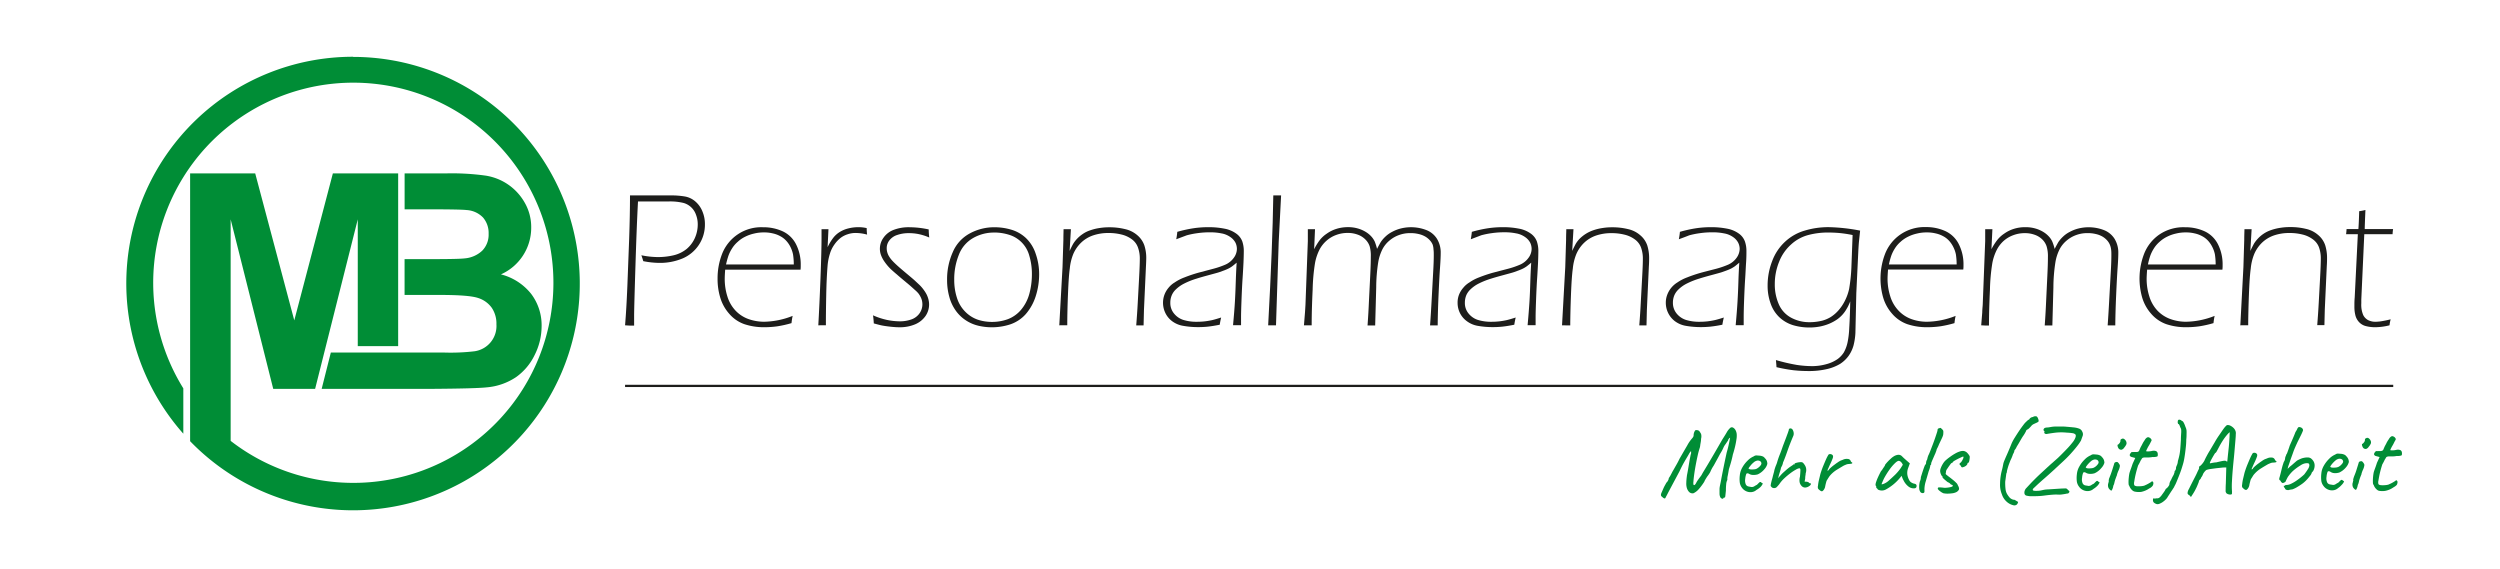 <svg xmlns="http://www.w3.org/2000/svg" id="Ebene_1" data-name="Ebene 1" viewBox="0 0 721 164.18"><defs><style>.cls-1{fill:#1d1d1b;}.cls-2{fill:#008d36;}.cls-3{isolation:isolate;}</style></defs><path class="cls-1" d="M180.27,93.82q.39-4.68.66-11.28l.52-13.67q.24-7.05.24-12.51h11.59a23.22,23.22,0,0,1,4.32.32,6.25,6.25,0,0,1,3,1.48,7.42,7.42,0,0,1,2,2.87,9.34,9.34,0,0,1,.7,3.59,10.59,10.59,0,0,1-6.43,9.91,16.89,16.89,0,0,1-6.69,1.29,25.08,25.08,0,0,1-4.66-.5c-.15-.53-.33-1.09-.55-1.7a24.56,24.56,0,0,0,4.84.52,19.66,19.66,0,0,0,4.52-.53A9.43,9.43,0,0,0,198,71.82a8.74,8.74,0,0,0,2.38-3.14,9.56,9.56,0,0,0,.85-4,7.63,7.63,0,0,0-.51-2.76,5.33,5.33,0,0,0-3.55-3.38,16.2,16.2,0,0,0-4.55-.43H184q-.36,6.54-.74,18.68T182.88,91V93.9h-1.29Z"></path><path class="cls-1" d="M228.6,91.1a18.18,18.18,0,0,0-.33,2.09,31.81,31.81,0,0,1-4.09.92,27.07,27.07,0,0,1-3.7.26,17.75,17.75,0,0,1-5.83-.89,10.22,10.22,0,0,1-4.35-3,12.32,12.32,0,0,1-2.58-4.65,18.52,18.52,0,0,1-.77-5.48,19.4,19.4,0,0,1,1.31-7.15,12.12,12.12,0,0,1,11.83-7.66,13.24,13.24,0,0,1,5.57,1.14,8.19,8.19,0,0,1,3.89,3.71,12.83,12.83,0,0,1,1.38,6.12,10.54,10.54,0,0,1-.05,1.27H209.14c-.09,1.19-.13,2.09-.13,2.69a16.66,16.66,0,0,0,.76,5,10.35,10.35,0,0,0,2.33,4.08A9.5,9.5,0,0,0,215.82,92a13.51,13.51,0,0,0,4.59.79A23.26,23.26,0,0,0,228.6,91.1ZM209.39,76.28h19.54a18.82,18.82,0,0,0-.22-2.91,8.81,8.81,0,0,0-.71-2.08,7.62,7.62,0,0,0-1.26-1.86,6.34,6.34,0,0,0-1.7-1.31,7.86,7.86,0,0,0-2.18-.81,10.28,10.28,0,0,0-2.53-.28,11.41,11.41,0,0,0-2.86.33,11,11,0,0,0-2.56.91,8.81,8.81,0,0,0-2.15,1.47,8.48,8.48,0,0,0-1.65,1.93,10.68,10.68,0,0,0-1,2,22.85,22.85,0,0,0-.72,2.61Z"></path><path class="cls-1" d="M236,93.82q.33-5.79.63-13.61c.2-5.22.3-9.09.3-11.64V66.1h2l-.25,5.19a14.59,14.59,0,0,1,1.73-2.83,7.07,7.07,0,0,1,1.85-1.6,8.44,8.44,0,0,1,2.47-1,11.67,11.67,0,0,1,2.95-.34,9.8,9.8,0,0,1,2.28.27,14.77,14.77,0,0,0,.11,1.87,12.82,12.82,0,0,0-3.19-.47,7,7,0,0,0-2.37.36,6.7,6.7,0,0,0-2,1,8.68,8.68,0,0,0-1.8,1.88A9,9,0,0,0,239.4,73a15.87,15.87,0,0,0-.74,3.81q-.28,3.52-.37,8-.12,6.06-.1,9h-1.11Z"></path><path class="cls-1" d="M252,93.27a22.67,22.67,0,0,0-.22-2.33,20.19,20.19,0,0,0,4.09,1.34,18.77,18.77,0,0,0,3.51.39,9.89,9.89,0,0,0,3.61-.6,4.8,4.8,0,0,0,2.26-1.79,4.52,4.52,0,0,0,.77-2.46,5.1,5.1,0,0,0-.12-1.11,4.72,4.72,0,0,0-.4-1.07,6.72,6.72,0,0,0-.62-1,7.87,7.87,0,0,0-1-1q-.62-.57-1.44-1.29l-2.58-2.16c-1.17-1-2.13-1.81-2.89-2.51a14.28,14.28,0,0,1-1.83-2.14,8.21,8.21,0,0,1-1.07-2,5.31,5.31,0,0,1-.31-1.84,5.39,5.39,0,0,1,1-3.08,6.24,6.24,0,0,1,2.88-2.29,12.07,12.07,0,0,1,4.76-.79,26.24,26.24,0,0,1,5.44.63A20.42,20.42,0,0,0,268,68.5a15.29,15.29,0,0,0-3.14-1,14.1,14.1,0,0,0-2.82-.26,10,10,0,0,0-3.29.53,4.57,4.57,0,0,0-2.26,1.57,3.58,3.58,0,0,0-.76,2.23,4,4,0,0,0,.17,1.23,4.36,4.36,0,0,0,.52,1.17,7.58,7.58,0,0,0,.92,1.21c.37.41.86.88,1.45,1.42s1.46,1.28,2.58,2.22,2,1.66,2.51,2.14l1.42,1.33a11.09,11.09,0,0,1,1.12,1.33,9.21,9.21,0,0,1,.87,1.41,7.39,7.39,0,0,1,.49,1.39,6,6,0,0,1,.17,1.41,5.85,5.85,0,0,1-1,3.26A6.94,6.94,0,0,1,264,93.5a11.26,11.26,0,0,1-4.65.88c-.85,0-1.7-.07-2.54-.16-1-.11-1.83-.23-2.44-.35S253,93.54,252,93.27Z"></path><path class="cls-1" d="M286.75,65.54a16.91,16.91,0,0,1,4.94.71,10.47,10.47,0,0,1,4.22,2.43,11,11,0,0,1,2.78,4.49,17.75,17.75,0,0,1,1,5.87,20.65,20.65,0,0,1-1,6.42,14.63,14.63,0,0,1-2.88,5.15,10.51,10.51,0,0,1-4.43,2.93,17.09,17.09,0,0,1-9.22.4,11.31,11.31,0,0,1-3.57-1.53,10.82,10.82,0,0,1-2.91-2.77,12.25,12.25,0,0,1-1.89-4,17.79,17.79,0,0,1-.65-4.86,19.2,19.2,0,0,1,1.65-8.08,10.94,10.94,0,0,1,4.92-5.39A14.65,14.65,0,0,1,286.75,65.54Zm-.05,1.53a12,12,0,0,0-6.07,1.59,9.39,9.39,0,0,0-4.11,4.86,18.78,18.78,0,0,0-1.32,7.15,16.69,16.69,0,0,0,.76,5.15,9.82,9.82,0,0,0,2.42,4.08A9.41,9.41,0,0,0,282,92.2a13.09,13.09,0,0,0,4.08.64,13.26,13.26,0,0,0,4.58-.79,9.31,9.31,0,0,0,3.77-2.66,12,12,0,0,0,2.41-4.58,21.6,21.6,0,0,0,.76-5.76,18.25,18.25,0,0,0-.75-5.3,8.64,8.64,0,0,0-6-6.09,14.07,14.07,0,0,0-4.17-.6Z"></path><path class="cls-1" d="M305.5,93.82l.93-16.77.25-7.87c0-1.41.05-2.44.05-3.08h2.12l-.37,6.26c.4-.86.73-1.51,1-2a9.31,9.31,0,0,1,2.7-2.82,8.37,8.37,0,0,1,2.28-1.13,14.12,14.12,0,0,1,2.73-.66,17,17,0,0,1,2.77-.2,18.35,18.35,0,0,1,4.48.52,8.07,8.07,0,0,1,3.6,1.8,6.78,6.78,0,0,1,2,2.93,11.6,11.6,0,0,1,.54,3.56q0,.84-.09,2.52l-.57,12.49-.11,4.47h-2.12c.18-2.29.33-4.47.44-6.56l.38-7c.14-2.6.21-4.48.21-5.63a9.36,9.36,0,0,0-.52-3.24A5,5,0,0,0,326.41,69a8.18,8.18,0,0,0-3-1.37,14.75,14.75,0,0,0-3.62-.43,13.54,13.54,0,0,0-4.6.71,9.31,9.31,0,0,0-3.32,2,10.08,10.08,0,0,0-2.34,3.36,14.81,14.81,0,0,0-1,4.15c-.22,1.53-.39,4-.53,7.53s-.2,6.44-.2,8.85h-1.1Z"></path><path class="cls-1" d="M339.23,69a19.66,19.66,0,0,0,.3-2.14,38.25,38.25,0,0,1,4.86-1.06,29,29,0,0,1,4.17-.28,23.11,23.11,0,0,1,4.54.42,8.37,8.37,0,0,1,3.43,1.43,4.82,4.82,0,0,1,1.76,2.29,8.62,8.62,0,0,1,.42,2.63q0,1.38-.09,3.48c-.07,1.4-.15,2.9-.26,4.51s-.21,3.62-.3,6-.14,4.13-.14,5.2v2.3h-2.31q.39-4.2.54-6.81t.24-5.61c.07-2,.15-3.87.26-5.61-.56.48-1,.83-1.3,1.06a7.85,7.85,0,0,1-1,.61c-.36.18-.79.37-1.29.56l-1.38.5c-.38.14-1.44.42-3.06.86s-2.78.77-3.47,1a21.78,21.78,0,0,0-3.66,1.45,9.71,9.71,0,0,0-2.33,1.64,5,5,0,0,0-1.2,1.67,5.43,5.43,0,0,0-.44,2.22,4.7,4.7,0,0,0,1.07,3.1,5.67,5.67,0,0,0,2.7,1.85,12.75,12.75,0,0,0,3.94.53,20.64,20.64,0,0,0,2.22-.12c.67-.08,1.34-.19,2-.33s1.53-.4,2.73-.78c-.17.69-.3,1.39-.41,2.08-1.49.3-2.69.48-3.61.57s-1.8.12-2.62.12a24.26,24.26,0,0,1-4.26-.36A7.31,7.31,0,0,1,338,92.6a6.46,6.46,0,0,1-1.95-2.42,6.76,6.76,0,0,1-.25-5.11A6.86,6.86,0,0,1,337,83a6.61,6.61,0,0,1,1.76-1.53A13.07,13.07,0,0,1,341.61,80c1.21-.48,2.5-.92,3.89-1.32L350,77.49a24,24,0,0,0,3.37-1.16,5.9,5.9,0,0,0,2.47-2,4.38,4.38,0,0,0,.88-2.53,4.13,4.13,0,0,0-.41-1.8,4.52,4.52,0,0,0-1.47-1.63,6.33,6.33,0,0,0-2.62-1.07A15.87,15.87,0,0,0,349,67a24.84,24.84,0,0,0-3.76.26,23.1,23.1,0,0,0-3,.61C341.47,68.16,340.45,68.54,339.23,69Z"></path><path class="cls-1" d="M365.74,93.82q1.26-22.89,1.48-37.46h2.25l-.69,13.37L368,93.82h-2.25Z"></path><path class="cls-1" d="M376.06,93.82l.3-3.73c.05-.75.1-1.5.14-2.25l.68-18.3V66.11h2.07L379,71.88a17,17,0,0,1,1.62-2.64,8.53,8.53,0,0,1,2-1.84A9.74,9.74,0,0,1,385.44,66a11.05,11.05,0,0,1,3.33-.49,10.06,10.06,0,0,1,2.83.38,9.31,9.31,0,0,1,2.29,1,7.2,7.2,0,0,1,1.58,1.29,6,6,0,0,1,1,1.48,14.94,14.94,0,0,1,.67,2.12c.36-.72.71-1.33,1-1.86a8.51,8.51,0,0,1,1.33-1.6,8.15,8.15,0,0,1,2-1.44,10.71,10.71,0,0,1,2.57-1,12.25,12.25,0,0,1,7.21.43,6.31,6.31,0,0,1,3.14,2.51A7.54,7.54,0,0,1,415.5,73c0,.9-.06,2.26-.19,4.08s-.27,4.41-.42,7.77-.24,6.36-.26,9h-2.2c.17-2.25.33-4.94.5-8.07l.41-7.54c.11-1.89.16-3.44.16-4.67,0-.56,0-1.11-.08-1.66a5.1,5.1,0,0,0-.24-1.36,4.44,4.44,0,0,0-.84-1.28A5.64,5.64,0,0,0,411,68.2a6.8,6.8,0,0,0-1.88-.71,9.68,9.68,0,0,0-2.33-.26,9.26,9.26,0,0,0-3.3.55,8.8,8.8,0,0,0-2.71,1.55,8.23,8.23,0,0,0-2,2.39,13,13,0,0,0-1.28,3.8,47.53,47.53,0,0,0-.6,7.35l-.3,11h-2.2q.27-3.77.42-7.35l.35-7c.11-2.2.17-4,.17-5.46A9.72,9.72,0,0,0,395,71,5,5,0,0,0,393.71,69a5.9,5.9,0,0,0-2.17-1.34,8.05,8.05,0,0,0-2.87-.48,9.22,9.22,0,0,0-3.25.56,8.67,8.67,0,0,0-2.76,1.6,9,9,0,0,0-2.05,2.53,14,14,0,0,0-1.36,4,55.61,55.61,0,0,0-.68,7.63q-.29,6.06-.28,10.32h-2.23Z"></path><path class="cls-1" d="M424.18,69c.13-.71.23-1.43.3-2.14a38.25,38.25,0,0,1,4.86-1.06,29,29,0,0,1,4.17-.28,23.11,23.11,0,0,1,4.54.42,8.37,8.37,0,0,1,3.43,1.43,4.82,4.82,0,0,1,1.76,2.29,8.62,8.62,0,0,1,.42,2.63q0,1.38-.09,3.48c-.07,1.4-.15,2.9-.26,4.51s-.21,3.62-.3,6-.14,4.13-.14,5.2v2.3h-2.31c.26-2.8.43-5.07.54-6.81s.18-3.6.24-5.61.15-3.87.26-5.61c-.56.48-1,.83-1.3,1.06a7.85,7.85,0,0,1-1,.61c-.36.18-.79.37-1.29.56l-1.38.5c-.38.14-1.45.42-3.06.86s-2.78.77-3.48,1a22.56,22.56,0,0,0-3.65,1.45,9.71,9.71,0,0,0-2.33,1.64,5.26,5.26,0,0,0-1.21,1.67,5.59,5.59,0,0,0-.43,2.22,4.7,4.7,0,0,0,1.07,3.1,5.67,5.67,0,0,0,2.7,1.85,12.75,12.75,0,0,0,3.94.53,20.64,20.64,0,0,0,2.22-.12c.67-.08,1.34-.19,2-.33s1.53-.4,2.73-.78c-.17.69-.3,1.39-.41,2.08-1.49.3-2.69.48-3.61.57s-1.8.12-2.62.12a24.26,24.26,0,0,1-4.26-.36A7.31,7.31,0,0,1,423,92.6a6.46,6.46,0,0,1-2-2.42,6.63,6.63,0,0,1-.63-2.87,6.28,6.28,0,0,1,.38-2.24A6.86,6.86,0,0,1,422,83a6.61,6.61,0,0,1,1.76-1.53A12.65,12.65,0,0,1,426.56,80c1.21-.48,2.5-.92,3.89-1.32L435,77.49a24,24,0,0,0,3.37-1.16,5.9,5.9,0,0,0,2.47-2,4.38,4.38,0,0,0,.88-2.53,4.13,4.13,0,0,0-.41-1.8,4.52,4.52,0,0,0-1.47-1.63,6.33,6.33,0,0,0-2.62-1.07,15.87,15.87,0,0,0-3.29-.31,24.84,24.84,0,0,0-3.76.26,23.1,23.1,0,0,0-3,.61C426.41,68.16,425.39,68.54,424.18,69Z"></path><path class="cls-1" d="M450.49,93.82l.93-16.77.24-7.87c0-1.41.06-2.44.06-3.08h2.07l-.37,6.26c.41-.86.74-1.51,1-2a8.46,8.46,0,0,1,1.08-1.44,10.39,10.39,0,0,1,4-2.51,14.4,14.4,0,0,1,2.74-.66,17,17,0,0,1,2.77-.2,18.35,18.35,0,0,1,4.48.52,7.94,7.94,0,0,1,3.59,1.8,6.61,6.61,0,0,1,2,2.93,12.23,12.23,0,0,1,.53,3.56c0,.56,0,1.4-.08,2.52l-.57,12.49-.11,4.47h-2.08c.18-2.29.33-4.47.43-6.56l.38-7c.15-2.6.22-4.48.22-5.63a9.36,9.36,0,0,0-.52-3.24,5,5,0,0,0-1.8-2.37,8.18,8.18,0,0,0-3-1.37,14.75,14.75,0,0,0-3.62-.43,13.59,13.59,0,0,0-4.61.71,9.49,9.49,0,0,0-3.32,2,10.05,10.05,0,0,0-2.33,3.36,14.73,14.73,0,0,0-1,4.15q-.33,2.28-.53,7.53t-.21,8.85h-1.1Z"></path><path class="cls-1" d="M484.18,69c.14-.71.24-1.43.31-2.14a38.1,38.1,0,0,1,4.85-1.06,29.16,29.16,0,0,1,4.18-.28,23.11,23.11,0,0,1,4.54.42,8.37,8.37,0,0,1,3.43,1.43,4.8,4.8,0,0,1,1.75,2.29,8.33,8.33,0,0,1,.43,2.63c0,.92,0,2.08-.1,3.48s-.15,2.9-.26,4.51-.21,3.62-.3,6-.13,4.13-.13,5.2v2.3h-2.31q.38-4.2.53-6.81c.1-1.73.19-3.6.25-5.61s.15-3.87.26-5.61c-.57.48-1,.83-1.3,1.06a10.27,10.27,0,0,1-1,.61c-.36.18-.79.37-1.29.56s-1,.36-1.39.5-1.44.42-3.06.86-2.77.77-3.47,1a22.56,22.56,0,0,0-3.65,1.45,9.71,9.71,0,0,0-2.33,1.64,5.26,5.26,0,0,0-1.21,1.67,5.43,5.43,0,0,0-.44,2.22,4.81,4.81,0,0,0,1.07,3.1,5.74,5.74,0,0,0,2.71,1.85,12.73,12.73,0,0,0,3.93.53,20.83,20.83,0,0,0,2.23-.12c.67-.08,1.34-.19,2-.33s1.55-.4,2.74-.78c-.17.69-.31,1.39-.42,2.08-1.2.25-2.4.44-3.61.57-.92.08-1.79.12-2.62.12a25.14,25.14,0,0,1-4.25-.36A7.34,7.34,0,0,1,483,92.6a6.66,6.66,0,0,1-2.58-5.29,6.29,6.29,0,0,1,.39-2.24,7.07,7.07,0,0,1,2.93-3.6A12.93,12.93,0,0,1,486.58,80c1.2-.48,2.5-.92,3.89-1.32.38-.11,1.89-.5,4.53-1.18a25.3,25.3,0,0,0,3.37-1.16,6,6,0,0,0,2.47-2,4.55,4.55,0,0,0,.88-2.53,4.1,4.1,0,0,0-.42-1.8,4.5,4.5,0,0,0-1.46-1.63,6.33,6.33,0,0,0-2.62-1.07,15.87,15.87,0,0,0-3.29-.31,24.84,24.84,0,0,0-3.76.26,23.1,23.1,0,0,0-3,.61C486.45,68.16,485.44,68.54,484.18,69Z"></path><path class="cls-1" d="M512.18,103.84a53.3,53.3,0,0,0,6,1.4,29.86,29.86,0,0,0,4.33.35,15.21,15.21,0,0,0,4.34-.6,10.14,10.14,0,0,0,3.13-1.45,7,7,0,0,0,1.78-1.9,10.28,10.28,0,0,0,1.11-3.07,25.15,25.15,0,0,0,.45-3.95c.14-2.27.23-4.83.29-7.69-.37.88-.68,1.57-1,2.07a9.29,9.29,0,0,1-2.77,3.11,13.14,13.14,0,0,1-2.17,1.2,14.18,14.18,0,0,1-2.71.84,15.82,15.82,0,0,1-3.07.3,16.5,16.5,0,0,1-4.74-.66,10.11,10.11,0,0,1-3.9-2.22,9.89,9.89,0,0,1-2.59-4,15,15,0,0,1-.88-5.17,19.37,19.37,0,0,1,1.32-7.11,14.34,14.34,0,0,1,3.75-5.61,14,14,0,0,1,5.61-3.17,23.59,23.59,0,0,1,6.89-1,52.7,52.7,0,0,1,9.11,1l-.33,3.13c-.06.61-.11,1.39-.17,2.36l-.6,12.54L535.1,96a18.09,18.09,0,0,1-.55,3.65,9.64,9.64,0,0,1-1.43,3,9.18,9.18,0,0,1-2.41,2.28,12.91,12.91,0,0,1-3.68,1.48,22.69,22.69,0,0,1-5.44.6,41.57,41.57,0,0,1-4.33-.23,45.26,45.26,0,0,1-4.92-.89C512.31,105.26,512.24,104.54,512.18,103.84Zm22.11-36.06a36.75,36.75,0,0,0-4.17-.61c-1-.07-2-.11-2.77-.11a22.1,22.1,0,0,0-5.84.72,11.82,11.82,0,0,0-4.92,2.69,13,13,0,0,0-3.51,5.07A17,17,0,0,0,511.85,82,14.11,14.11,0,0,0,513,87.73a8,8,0,0,0,3.54,3.88,11,11,0,0,0,5.31,1.31,15.25,15.25,0,0,0,3.68-.44A9.37,9.37,0,0,0,528,91.42a10.39,10.39,0,0,0,2.24-1.94,13.08,13.08,0,0,0,1.88-2.84,14.18,14.18,0,0,0,1.17-3.33,48.49,48.49,0,0,0,.65-6.12Z"></path><path class="cls-1" d="M564,91.1a18.18,18.18,0,0,0-.33,2.09,31.81,31.81,0,0,1-4.09.92,27.11,27.11,0,0,1-3.71.26,17.75,17.75,0,0,1-5.83-.89,10.31,10.31,0,0,1-4.35-3,12.32,12.32,0,0,1-2.58-4.65,19.94,19.94,0,0,1,.55-12.63A12.16,12.16,0,0,1,548,67.68a12.33,12.33,0,0,1,7.49-2.19A13.24,13.24,0,0,1,561,66.63a8.17,8.17,0,0,1,3.88,3.71,12.84,12.84,0,0,1,1.39,6.12,8.79,8.79,0,0,1-.06,1.27H544.51c-.09,1.19-.14,2.09-.14,2.69a16.67,16.67,0,0,0,.77,5,10.39,10.39,0,0,0,2.32,4.08A9.55,9.55,0,0,0,551.18,92a13.27,13.27,0,0,0,4.59.79A23.15,23.15,0,0,0,564,91.1ZM544.76,76.28H564.3a20.14,20.14,0,0,0-.22-2.91,8.26,8.26,0,0,0-.72-2.08,7.88,7.88,0,0,0-1.25-1.86,6.34,6.34,0,0,0-1.7-1.31,7.92,7.92,0,0,0-2.19-.81,10.28,10.28,0,0,0-2.53-.28,11.39,11.39,0,0,0-2.85.33,11,11,0,0,0-2.56.91,9.06,9.06,0,0,0-2.16,1.47,8.48,8.48,0,0,0-1.65,1.93,10.68,10.68,0,0,0-1,2,20.93,20.93,0,0,0-.71,2.61Z"></path><path class="cls-1" d="M571.38,93.82l.3-3.73c0-.75.1-1.5.14-2.25l.71-18.31V66.1h2.08l-.28,5.77A17,17,0,0,1,576,69.23a8.53,8.53,0,0,1,2-1.84A9.74,9.74,0,0,1,580.8,66a10.72,10.72,0,0,1,3.38-.48,10.06,10.06,0,0,1,2.83.38,9.31,9.31,0,0,1,2.29,1,7.2,7.2,0,0,1,1.58,1.29,5.59,5.59,0,0,1,1,1.48,13.79,13.79,0,0,1,.68,2.12c.36-.72.71-1.33,1-1.86a8.51,8.51,0,0,1,1.33-1.6,8.15,8.15,0,0,1,2-1.44,10.71,10.71,0,0,1,2.57-1,12.25,12.25,0,0,1,7.21.43,6.31,6.31,0,0,1,3.14,2.51A7.54,7.54,0,0,1,610.92,73c0,.9-.06,2.26-.19,4.08s-.27,4.41-.42,7.77-.24,6.36-.26,9h-2.2c.16-2.25.33-4.94.49-8.07l.42-7.54c.11-1.89.16-3.44.16-4.67,0-.56,0-1.11-.08-1.66a5.23,5.23,0,0,0-.37-1.37,4.44,4.44,0,0,0-.84-1.28,5.64,5.64,0,0,0-1.33-1.06,6.8,6.8,0,0,0-1.88-.71,9.68,9.68,0,0,0-2.33-.26,9.26,9.26,0,0,0-3.3.55,8.8,8.8,0,0,0-2.71,1.55,8.23,8.23,0,0,0-2,2.39,12.73,12.73,0,0,0-1.28,3.8,47.53,47.53,0,0,0-.6,7.35l-.3,11h-2.2q.27-3.77.42-7.35l.33-6.92c.11-2.2.17-4,.17-5.46a9.72,9.72,0,0,0-.39-3.13A5,5,0,0,0,589,69.06a5.9,5.9,0,0,0-2.17-1.34,8.05,8.05,0,0,0-2.87-.48,9.22,9.22,0,0,0-3.25.56,8.72,8.72,0,0,0-2.77,1.6,9.1,9.1,0,0,0-2,2.53,14,14,0,0,0-1.36,4,55.61,55.61,0,0,0-.68,7.63q-.28,6.06-.28,10.32h-1.09Z"></path><path class="cls-1" d="M638.7,91.1a18.18,18.18,0,0,0-.33,2.09,31.81,31.81,0,0,1-4.09.92,27.11,27.11,0,0,1-3.71.26,17.75,17.75,0,0,1-5.83-.89,10.31,10.31,0,0,1-4.35-3,12.32,12.32,0,0,1-2.58-4.65,19.94,19.94,0,0,1,.55-12.63,12.16,12.16,0,0,1,4.34-5.52,12.36,12.36,0,0,1,7.48-2.14,13.24,13.24,0,0,1,5.57,1.14,8.17,8.17,0,0,1,3.88,3.71A12.84,12.84,0,0,1,641,76.51a8.79,8.79,0,0,1-.06,1.27H619.23c-.09,1.19-.14,2.09-.14,2.69a16.67,16.67,0,0,0,.77,5,10.39,10.39,0,0,0,2.32,4.08A9.61,9.61,0,0,0,625.91,92a13.27,13.27,0,0,0,4.59.79A23.31,23.31,0,0,0,638.7,91.1ZM619.49,76.28H639a20.14,20.14,0,0,0-.22-2.91,8.26,8.26,0,0,0-.72-2.08,7.88,7.88,0,0,0-1.25-1.86,6.34,6.34,0,0,0-1.7-1.31,7.92,7.92,0,0,0-2.19-.81,10.28,10.28,0,0,0-2.53-.28,11.39,11.39,0,0,0-2.85.33,11,11,0,0,0-2.56.91,9.06,9.06,0,0,0-2.16,1.47,8.48,8.48,0,0,0-1.65,1.93,10.68,10.68,0,0,0-1,2,20.93,20.93,0,0,0-.71,2.61Z"></path><path class="cls-1" d="M646.11,93.82,647,77.05l.24-7.87c0-1.41.06-2.44.06-3.08h2.07L649,72.36c.41-.86.74-1.51,1-2a8.46,8.46,0,0,1,1.08-1.44A9.15,9.15,0,0,1,655,66.35a14.4,14.4,0,0,1,2.74-.66,17,17,0,0,1,2.77-.2A18.35,18.35,0,0,1,665,66a7.94,7.94,0,0,1,3.59,1.8,6.61,6.61,0,0,1,2,2.93,12.23,12.23,0,0,1,.53,3.56c0,.56,0,1.4-.08,2.52l-.57,12.49-.11,4.47h-2.07c.18-2.29.33-4.47.44-6.56l.38-7c.14-2.6.21-4.48.21-5.63a9.36,9.36,0,0,0-.52-3.24A5,5,0,0,0,667,69a8.18,8.18,0,0,0-3-1.37,14.75,14.75,0,0,0-3.62-.43,13.59,13.59,0,0,0-4.61.71,9.49,9.49,0,0,0-3.32,2,10.05,10.05,0,0,0-2.33,3.36,14.73,14.73,0,0,0-1,4.15q-.33,2.28-.53,7.53t-.21,8.85h-1.09Z"></path><path class="cls-1" d="M689.47,92.09a10,10,0,0,0-.33,1.73,17.66,17.66,0,0,1-4.09.55,10.51,10.51,0,0,1-2.79-.34,4,4,0,0,1-2-1.24,4.41,4.41,0,0,1-1-2,9.59,9.59,0,0,1-.25-2.32v-.69c0-.31,0-1,.09-2.06L680,67.55h-3.39c.07-.5.11-1,.14-1.48h3.41c.09-1.15.17-2.87.23-5.16a16.32,16.32,0,0,0,1.8-.35c-.13,3-.2,4.8-.2,5.51h8.17c-.07.5-.12,1-.14,1.48h-8.16L681,86.36v1.12a7.55,7.55,0,0,0,.54,3.35A3.34,3.34,0,0,0,683,92.34a4.73,4.73,0,0,0,2,.46,14,14,0,0,0,1.58-.12C687.57,92.53,688.52,92.33,689.47,92.09Z"></path><rect class="cls-1" x="180.27" y="110.97" width="509.94" height="0.65"></rect><path class="cls-2" d="M136.9,101.3a58.89,58.89,0,0,1-8.6.38H95.41l-2.64,10.46h32.52q12-.09,15.12-.43a17.89,17.89,0,0,0,8.41-2.94,16.68,16.68,0,0,0,5.38-6.4,18.48,18.48,0,0,0,2-8.24,15,15,0,0,0-3-9.36,16.26,16.26,0,0,0-8.73-5.64,14.72,14.72,0,0,0,8.73-13.47,14.1,14.1,0,0,0-1.9-7.26A15.71,15.71,0,0,0,140,50.64,71.06,71.06,0,0,0,129,50H116.69V60.37h7.2q8.85,0,10.72.21a7.14,7.14,0,0,1,4.72,2.18,6.85,6.85,0,0,1,1.59,4.68,6.58,6.58,0,0,1-1.84,4.85A8.39,8.39,0,0,1,134,74.52c-1.18.14-4.22.21-9.1.21h-8.22V85.06h10.12q8.55,0,11.12.89a7.65,7.65,0,0,1,3.92,2.84,8.13,8.13,0,0,1,1.33,4.75,7.36,7.36,0,0,1-6.28,7.76Z"></path><path class="cls-2" d="M101.82,16.37A65.36,65.36,0,0,0,52.87,125.08V112a57.71,57.71,0,1,1,13.65,15.15v-15h0V63.26L78.8,112.15H90.88l2.63-10.46,9.67-38.43V99.82h11.65V50H96L84.87,92.4,73.6,50H54.83V111h0v4h0v12.24a65.38,65.38,0,1,0,47-110.83Z"></path><g class="cls-3"><path class="cls-2" d="M497,143.72c0,.12-.13.15-.33.1a.86.86,0,0,1-.53-.41,2.48,2.48,0,0,1-.23-1c0-.31,0-.77,0-1.38s.27-1.54.46-2.62.44-2.3.71-3.64.57-2.76.89-4.23c.23-.77.41-1.47.55-2.11s.29-1.36.44-2.17c0-.05-.05,0-.16.07s-.2.23-.3.36-.13.24-.11.32c-.27.38-.51.74-.72,1.06a4.6,4.6,0,0,0-.68,1.15,12.34,12.34,0,0,1-.88,1.61c-.31.57-.63,1.19-1,1.85s-.65,1.21-.91,1.65a9.28,9.28,0,0,0-.52.86c-.17.33-.27.54-.31.63a3.77,3.77,0,0,1-.4.76,10.19,10.19,0,0,1-.63.88L492,138c-.11.19-.24.4-.37.65a1.85,1.85,0,0,1-.27.52c-.18.28-.4.6-.66.94a11,11,0,0,1-.72.89,4.56,4.56,0,0,1-1.61,1.26,1.4,1.4,0,0,1-1.34-.5,2.86,2.86,0,0,1-.55-1.05,4.49,4.49,0,0,1-.15-1.46c0-.58.08-1.31.19-2.19.14-.67.26-1.34.37-2s.22-1.32.32-1.92.2-1.12.29-1.54a4.68,4.68,0,0,1,.21-.83c0-.38,0-.59,0-.63s-.17.08-.35.35-.27.46-.59,1-.7,1.17-1.13,1.93-.85,1.6-1.27,2.5l-1.92,3.6-1.2,2.26c-.29.55-.51,1-.64,1.23s-.23.45-.28.55a1.45,1.45,0,0,1-.15.2.88.88,0,0,1-.53-.21c-.18-.15-.37-.31-.56-.5a.85.85,0,0,1-.07-.41,2,2,0,0,1,.18-.58c.12-.26.29-.66.52-1.19s.47-.94.68-1.31a2.29,2.29,0,0,1,.49-.68,4.09,4.09,0,0,0,.25-.46,1.43,1.43,0,0,0,.14-.54,6.88,6.88,0,0,0,.45-.7c.19-.36.4-.74.61-1.17.15-.24.34-.57.58-1s.49-.85.76-1.34.5-.95.71-1.39q1.31-2.27,2.22-3.83a10.62,10.62,0,0,1,1.37-2,1.73,1.73,0,0,0,.3-.4.88.88,0,0,0,.16-.46,2.5,2.5,0,0,1,.24-1.1c.16-.34.33-.49.5-.45a2,2,0,0,1,.51.06.92.92,0,0,1,.49.37,6.14,6.14,0,0,1,.41.68,2.63,2.63,0,0,1,0,1.38,6.11,6.11,0,0,1-.08.9l-.16.92c0,.28-.08.49-.09.64a24.28,24.28,0,0,0-.68,2.51q-.31,1.39-.57,2.82c-.17.94-.31,1.82-.42,2.63s-.18,1.48-.21,2a2,2,0,0,0,.05.9.31.31,0,0,0,.34,0,2.44,2.44,0,0,0,.49-.75,8.92,8.92,0,0,1,.55-.84c.24-.34.47-.65.7-.94s.39-.67.71-1.2l1.25-2.07c.5-.84,1.11-1.87,1.82-3.09s1.52-2.62,2.44-4.23c.43-.67.85-1.33,1.24-2a5.16,5.16,0,0,1,.95-1.25.73.73,0,0,1,.83-.19,1.75,1.75,0,0,1,.77.76,3,3,0,0,1,.36,1.43,6.35,6.35,0,0,1-.1,1.29c-.08.59-.21,1.27-.38,2s-.39,1.54-.65,2.34c-.06.33-.15.73-.27,1.22s-.26,1-.41,1.51-.3,1-.45,1.46q-.15.94-.33,1.86a4,4,0,0,0-.12,1.24,3.3,3.3,0,0,0-.34,1.31,17.28,17.28,0,0,0-.08,1.78c-.08.75-.13,1.27-.17,1.58s-.1.45-.2.43S497,143.55,497,143.72Z"></path><path class="cls-2" d="M506.55,141.31a2.48,2.48,0,0,1-1.39.61,2.91,2.91,0,0,1-1.53-.24,3,3,0,0,1-1.24-1,3.33,3.33,0,0,1-.63-1.45,8.49,8.49,0,0,1,0-2.13,5.62,5.62,0,0,1,.71-2.25,8.8,8.8,0,0,1,1.53-2,5.47,5.47,0,0,1,1.79-1.24,1.27,1.27,0,0,1,.73-.27l.93.07a3.06,3.06,0,0,1,1,.25,1.49,1.49,0,0,1,.53.46,2.32,2.32,0,0,1,.58.84,2.67,2.67,0,0,1,.14.82,3.58,3.58,0,0,1-.84,1.53,5.49,5.49,0,0,1-1.9,1.49,4.06,4.06,0,0,1-1.37.17,2.19,2.19,0,0,1-1.24-.37c-.36-.15-.6-.12-.72.08a5.26,5.26,0,0,0-.31,1.45,2.82,2.82,0,0,0,.18,1.59,1.08,1.08,0,0,0,.78.58c.38.08.68.13.9.16a1.45,1.45,0,0,0,.82-.25,4.64,4.64,0,0,1,.57-.33.47.47,0,0,0,.18-.12q.07-.06.36-.36l.32-.3a.39.39,0,0,1,.25-.1.32.32,0,0,1,.26.13.73.73,0,0,0,.23.18c.19,0,.24.12.13.35a3.22,3.22,0,0,1-.61.82A6,6,0,0,1,506.55,141.31Zm-.05-6.07a3.59,3.59,0,0,0,.66-.42,3,3,0,0,0,.59-.6,1,1,0,0,0,.24-.56.8.8,0,0,0-.38-.67,1.23,1.23,0,0,0-1.11-.07,2,2,0,0,0-.72.42,6.52,6.52,0,0,0-.76.73q-.34.41-.57.72c-.14.21-.19.33-.15.37s.22.17.49.21a3.68,3.68,0,0,0,.9,0A2.45,2.45,0,0,0,506.5,135.24Z"></path><path class="cls-2" d="M511.85,140.75a1.14,1.14,0,0,1-.41,0,1.12,1.12,0,0,1-.42-.18c-.15-.16-.26-.28-.32-.36a.67.67,0,0,1,0-.42c0-.19.09-.49.18-.89s.21-.73.34-1.27.28-1.09.43-1.62a6,6,0,0,1,.24-.95,7.76,7.76,0,0,1,.33-.9c.11-.28.2-.5.25-.65.15-.53.3-1,.44-1.41s.32-.86.53-1.39.46-1.23.76-2.11l1-2.62c.21-.6.38-1,.48-1.32s.17-.49.21-.65a.42.42,0,0,1,.13-.34.48.48,0,0,1,.33-.12.75.75,0,0,1,.65.39,2.18,2.18,0,0,1,.3.91,1.74,1.74,0,0,1-.17,1c-.3.69-.63,1.51-1,2.46s-.67,1.87-1,2.78-.63,1.68-.91,2.31a1.56,1.56,0,0,1-.09.4,3.14,3.14,0,0,1-.19.52c-.08.15-.19.36-.32.63a2.38,2.38,0,0,1-.08.43l-.23.77c-.08.23-.17.53-.27.89a9.24,9.24,0,0,0-.21.92,4.42,4.42,0,0,1,.6-.77,10.87,10.87,0,0,1,.86-.9l1-.89c.39-.32.69-.56.92-.72l.89-.6c0-.08,0-.12.1-.13h.21a.21.21,0,0,0,.13,0,.5.5,0,0,0,0-.15c0-.09.11-.18.33-.26a5.78,5.78,0,0,1,.77-.19,6,6,0,0,1,.74-.07.94.94,0,0,1,.54.14,2.74,2.74,0,0,1,.52.63,2.47,2.47,0,0,1,.45,1.1,2.83,2.83,0,0,1-.13,1.34,3.8,3.8,0,0,1-.07.64,5,5,0,0,0-.07.88l-.17.91h.46a2.07,2.07,0,0,1,.63.14l.23.22a.42.42,0,0,0,.23.1c.23,0,.32.09.26.27a1,1,0,0,1-.43.5,2.24,2.24,0,0,1-1.24.46,1.4,1.4,0,0,1-1-.45A2.2,2.2,0,0,1,519,139a3.78,3.78,0,0,1,.11-1.52c.08-.84.12-1.45.13-1.85s-.1-.58-.31-.58a2.65,2.65,0,0,0-1,.39,13.49,13.49,0,0,0-1.6,1.05,21,21,0,0,0-1.74,1.46,9.42,9.42,0,0,0-1.43,1.67c-.23.29-.45.54-.66.76A1,1,0,0,1,511.85,140.75Z"></path><path class="cls-2" d="M524.66,141.26a1.23,1.23,0,0,1-.35-.4,1.43,1.43,0,0,1,0-.78,11.67,11.67,0,0,1,.22-1.41c.1-.42.21-.89.34-1.42a9.84,9.84,0,0,1,.33-1.18c.18-.56.4-1.16.67-1.81s.53-1.27.79-1.85a11.11,11.11,0,0,1,.69-1.31.79.79,0,0,1,.55-.14.93.93,0,0,1,.57.25c.21.18.24.48.1.91a19,19,0,0,1-.87,2l-.51,1.16c-.12.26-.16.41-.14.46s.1,0,.25-.07a3.38,3.38,0,0,1,.63-.73c.31-.28.63-.55,1-.82s.67-.51,1-.72a6.48,6.48,0,0,1,.63-.41,2.8,2.8,0,0,1,.52-.24l.42-.16a2.37,2.37,0,0,1,1.35-.23.94.94,0,0,1,.86.51.75.75,0,0,0,.34.46c.08,0,.13.05.15.17s-.1.21-.3.24-.46.06-.76.08a2.48,2.48,0,0,0-.66.14l-.69.29c-.72.42-1.41.84-2.07,1.24a8.71,8.71,0,0,0-1.9,1.61,4.11,4.11,0,0,0-.4.55c-.14.21-.28.44-.43.69a1.53,1.53,0,0,0-.29.63q-.14.48-.24.93c-.06.3-.1.47-.1.53a2.63,2.63,0,0,1-.36.8c-.23.31-.42.46-.58.46S525,141.56,524.66,141.26Z"></path><path class="cls-2" d="M541.57,141.18a.94.94,0,0,0-.28-.36q-.18-.13-.18-.24a2.18,2.18,0,0,0,0-.25.48.48,0,0,0-.13-.24c-.1-.11-.09-.38,0-.79a13.51,13.51,0,0,1,.57-1.52c.27-.6.58-1.24.94-1.91a3.12,3.12,0,0,0,.46-.6,3.6,3.6,0,0,1,.34-.49.33.33,0,0,1,.09-.22.26.26,0,0,1,.2-.1v-.17a1.09,1.09,0,0,1,.27-.49,9.89,9.89,0,0,1,.67-.76c.26-.28.54-.54.83-.8a4.32,4.32,0,0,1,.71-.56,3,3,0,0,1,1.25-.5,1.39,1.39,0,0,1,1.1.29l.29.28c.13.14.29.28.47.45s.37.32.56.5l1.07.94-.52,1.43a3.89,3.89,0,0,0-.17,2,4.86,4.86,0,0,0,.56,1.49,1.52,1.52,0,0,0,.59.6,2.19,2.19,0,0,0,.85.34,1,1,0,0,1,.43.17.54.54,0,0,1,.2.46.81.81,0,0,1-.12.46.6.6,0,0,1-.4.23,2.41,2.41,0,0,1-1.76-.46,5.08,5.08,0,0,1-1.51-1.88,3.45,3.45,0,0,1-.3-.65,4.48,4.48,0,0,1-.22-.61l-.43.53c-.21.26-.37.45-.48.56A13.63,13.63,0,0,1,544,141.1,2.44,2.44,0,0,1,541.57,141.18Zm1.65-1.63a4.67,4.67,0,0,0,1.33-.79c.64-.56,1.3-1.17,2-1.84a14.32,14.32,0,0,0,1.59-1.87l.63-1a2.25,2.25,0,0,0-.62-.9,1,1,0,0,0-.56-.24c-.25,0-.62.23-1.1.69a12.48,12.48,0,0,0-1.56,1.84,23.14,23.14,0,0,0-1.57,2.52c-.19.39-.43.93-.71,1.64C542.6,139.7,542.81,139.7,543.22,139.55Z"></path><path class="cls-2" d="M554.76,142.17a.83.83,0,0,1-.88-.23,1.93,1.93,0,0,1-.38-1.15,6.17,6.17,0,0,1,.16-1.83,4.84,4.84,0,0,0,.23-.67,2.06,2.06,0,0,0,.08-.53c0-.2.12-.48.23-.85s.24-.76.37-1.16.26-.76.38-1.08.21-.51.24-.59.15-.06.2-.2a1,1,0,0,0,.09-.4,1.58,1.58,0,0,1,.1-.52,1,1,0,0,1,.21-.4.93.93,0,0,1,.07-.33.79.79,0,0,0,.07-.3.55.55,0,0,1,.07-.23.39.39,0,0,0,.07-.23,11.2,11.2,0,0,0,.53-1.19c.22-.54.45-1.15.71-1.82s.5-1.33.73-2,.41-1.2.55-1.65a4.37,4.37,0,0,0,.21-.82.45.45,0,0,1,.12-.34.44.44,0,0,1,.34-.12.43.43,0,0,1,.21-.11l.25,0,.46.45a.82.82,0,0,1,.27.46,3.45,3.45,0,0,1,0,.6,2.19,2.19,0,0,1-.09.66,6.08,6.08,0,0,1-.34.84l-.8,1.69q-.22.57-.48,1.08a2.38,2.38,0,0,0-.26.61,1,1,0,0,1-.1.35q-.09.22-.21.57c-.08.15-.18.38-.31.68l-.41.94c-.15.34-.27.62-.36.86a1.78,1.78,0,0,0-.14.42,1.79,1.79,0,0,1,0,.23.43.43,0,0,1-.12.23c-.08,0-.13.1-.15.31a6.9,6.9,0,0,1-.45,1.52c-.3,1.06-.58,2-.84,2.9a8.27,8.27,0,0,0-.38,2.12c0,.46,0,.76,0,.91A.45.45,0,0,1,554.76,142.17Z"></path><path class="cls-2" d="M560.49,142.26a4.17,4.17,0,0,1-1-.61,2.42,2.42,0,0,1-.63-.64.56.56,0,0,1,.08-.36c.06-.07.23-.1.5-.09s.73.05,1.37.13a7.61,7.61,0,0,0,.85-.06,6.31,6.31,0,0,0,1-.18c.3-.07.47-.17.5-.29s.12,0,.06-.1l-.2-.21a.45.45,0,0,1-.26-.1.43.43,0,0,0-.26-.1q0-.15-.27-.33a3.37,3.37,0,0,0-.56-.3c-.42-.34-.79-.65-1.09-.93s-.42-.46-.35-.55v-.15c-.13,0-.28-.19-.44-.57a2.53,2.53,0,0,1-.25-1,2.41,2.41,0,0,1,.2-.87,6.26,6.26,0,0,1,.54-1.11,5,5,0,0,1,.71-.95,13.67,13.67,0,0,1,1.29-1.05c.51-.37,1-.71,1.53-1a6.16,6.16,0,0,1,1.27-.59,2.75,2.75,0,0,1,1-.2,1.48,1.48,0,0,1,.79.2,1.69,1.69,0,0,1,.53.41,4.06,4.06,0,0,1,.43.54,1.71,1.71,0,0,1,.25.48,5.38,5.38,0,0,1-.06.76,4.46,4.46,0,0,1-.15.73c-.07.21-.17.31-.3.31a.16.16,0,0,0-.14.18c0,.19-.15.41-.43.66a2.39,2.39,0,0,1-.95.44.36.36,0,0,1-.48-.3.62.62,0,0,1-.12-.2.14.14,0,0,0-.14-.08.52.52,0,0,1-.18-.37.59.59,0,0,1,.17-.32c.1,0,.22-.11.38-.33a5,5,0,0,0,.41-.72,1.58,1.58,0,0,0,.18-.53c0-.11,0-.18,0-.2a.67.67,0,0,0-.27,0l-1,.46c-.39.2-.75.38-1.08.57a3.34,3.34,0,0,0-.73.5,1.88,1.88,0,0,1-.14.24.17.17,0,0,1-.14.05c0-.08-.07,0-.19.1s-.27.34-.46.59-.35.49-.51.73l-.36.53a1,1,0,0,0-.12.33,1.88,1.88,0,0,0-.07.5q-.12.34,0,.48c.09.08.3.26.63.52.67.5,1.19.91,1.58,1.23a10.86,10.86,0,0,1,.86.8,1.39,1.39,0,0,1,.35.57c.34.58.45,1,.32,1.32a1.8,1.8,0,0,1-1,.81,3.43,3.43,0,0,1-.94.23,11.91,11.91,0,0,1-1.35.1A6.86,6.86,0,0,1,560.49,142.26Z"></path><path class="cls-2" d="M580.82,145.75a4.35,4.35,0,0,1-2.12-1.08,4.79,4.79,0,0,1-1.35-2.09,7.22,7.22,0,0,1-.53-3.13,15.68,15.68,0,0,1,.56-3.95c.09-.36.18-.73.25-1.11s.13-.64.15-.78a8.35,8.35,0,0,1,.37-1c.18-.44.4-.94.65-1.5s.49-1.13.73-1.7.44-1.06.61-1.5a12.47,12.47,0,0,1,.92-1.7q.62-1,1.29-2c.44-.65.85-1.21,1.22-1.69a5.43,5.43,0,0,1,.79-.89c.09-.1.23-.22.4-.38a1,1,0,0,1,.46-.26,1,1,0,0,1,.45-.51,1.2,1.2,0,0,1,.61-.21,1.3,1.3,0,0,1,1-.2c.26.09.46.43.62,1a.92.92,0,0,1,0,.52,2.18,2.18,0,0,1-.65.37l-.71.33a2.13,2.13,0,0,0-.63.45,8.11,8.11,0,0,1-.57.63,3,3,0,0,1-.49.43c-.34.14-.51.29-.51.46a10.24,10.24,0,0,1-1,1.67c-.23.36-.49.81-.8,1.35s-.54.94-.71,1.2-.31.56-.41.76a3.32,3.32,0,0,1-.45.62,2.6,2.6,0,0,1-.08.4,2.85,2.85,0,0,1-.34.72,10.18,10.18,0,0,1-.69,1.69c-.13.31-.28.71-.47,1.21s-.33,1-.45,1.43a4.57,4.57,0,0,0-.18,1s-.07.05-.1.16a4.88,4.88,0,0,0-.11.68l-.24,1.71a14.61,14.61,0,0,0,.08,2.12,3.83,3.83,0,0,0,.41,1.42,6.65,6.65,0,0,0,.84,1.16,2.31,2.31,0,0,0,.63.42,1.88,1.88,0,0,0,.75.17l1,.6a1.28,1.28,0,0,1-.44.82A1.18,1.18,0,0,1,580.82,145.75Z"></path><path class="cls-2" d="M585.54,143.1c-.4,0-.76-.09-1.09-.15a.77.77,0,0,1-.6-.67,1.57,1.57,0,0,1,.1-.82,1.86,1.86,0,0,1,.44-.7l1.07-1.15c.39-.42.86-.9,1.4-1.44s1.2-1.18,2-1.91,1.71-1.6,2.82-2.58q1.14-1,1.83-1.62c.45-.43.86-.83,1.22-1.2s.77-.77,1.2-1.23a23.41,23.41,0,0,0,1.76-2,4.77,4.77,0,0,0,.9-1.55c.11-.39.09-.66-.08-.82a1.51,1.51,0,0,0-.86-.34,13.65,13.65,0,0,0-1.62-.15,15.39,15.39,0,0,0-3.13,0c-.91.11-1.79.24-2.63.39a.61.61,0,0,1-.47-.09c-.18-.11-.27-.2-.27-.28a.47.47,0,0,0,.11-.28c0-.1-.08-.2-.23-.32a.47.47,0,0,1,0-.46,1.72,1.72,0,0,1,.23-.28,2.1,2.1,0,0,1,.74-.16c.35,0,.74-.09,1.18-.16a8,8,0,0,1,1.27-.12l1.72,0a12.62,12.62,0,0,1,1.39.06q1,.08,2,.18a6.55,6.55,0,0,1,1.64.35,1.54,1.54,0,0,1,.94.89,1.47,1.47,0,0,1,.14,1.17c-.13.34-.29.8-.5,1.38a13,13,0,0,1-1.16,1.68c-.54.7-1.16,1.42-1.85,2.18s-1.41,1.47-2.13,2.14l-2.87,2.66c-.85.78-1.69,1.53-2.53,2.26-.54.46-1.07.94-1.6,1.42s-1.07,1-1.6,1.49c-.19.25-.23.43-.1.55s.58.17,1.36.13a5.72,5.72,0,0,0,1-.12l.8-.17a7.75,7.75,0,0,1,1.21-.12l2.81-.18c.87-.06,1.58-.09,2.12-.1a1,1,0,0,1,.38.06,1.27,1.27,0,0,1,.45.46.55.55,0,0,1,.33.24.38.38,0,0,1,0,.33,1.18,1.18,0,0,1-.35.37,4.19,4.19,0,0,0-.7.11c-.33.06-.7.12-1.09.17a5.5,5.5,0,0,1-1,.05,11.69,11.69,0,0,0-1.42,0c-.7.05-1.45.12-2.25.22a19.78,19.78,0,0,1-2.32.21Q586.32,143.13,585.54,143.1Z"></path><path class="cls-2" d="M603.76,141a2.48,2.48,0,0,1-1.38.61,2.93,2.93,0,0,1-1.54-.24,2.9,2.9,0,0,1-1.23-1,3.2,3.2,0,0,1-.64-1.44,8.2,8.2,0,0,1,0-2.14,5.41,5.41,0,0,1,.71-2.25,8.64,8.64,0,0,1,1.52-2,5.32,5.32,0,0,1,1.79-1.24,1.4,1.4,0,0,1,.73-.28l.93.07a3,3,0,0,1,1,.26,1.37,1.37,0,0,1,.53.45,2.35,2.35,0,0,1,.58.85,2.68,2.68,0,0,1,.15.81A3.7,3.7,0,0,1,606,135a5.37,5.37,0,0,1-1.9,1.48,3.82,3.82,0,0,1-1.37.18,2.27,2.27,0,0,1-1.24-.37c-.36-.15-.6-.13-.71.07a4.74,4.74,0,0,0-.31,1.45,2.72,2.72,0,0,0,.17,1.59,1.11,1.11,0,0,0,.78.59l.9.15a1.36,1.36,0,0,0,.82-.24,4,4,0,0,1,.57-.34.4.4,0,0,0,.19-.11l.35-.36.32-.3a.37.37,0,0,1,.26-.1.31.31,0,0,1,.25.13,1.12,1.12,0,0,0,.23.18c.2,0,.24.11.13.34a2.85,2.85,0,0,1-.61.82A5.74,5.74,0,0,1,603.76,141Zm0-6.08a3.05,3.05,0,0,0,.66-.41,3.34,3.34,0,0,0,.58-.61,1,1,0,0,0,.24-.56.8.8,0,0,0-.37-.67,1.32,1.32,0,0,0-1.12-.07,2.14,2.14,0,0,0-.72.42,8.58,8.58,0,0,0-.75.73,6.78,6.78,0,0,0-.57.72c-.15.21-.2.34-.16.38a.77.77,0,0,0,.49.21,3.73,3.73,0,0,0,.9,0A2.26,2.26,0,0,0,603.72,134.93Z"></path><path class="cls-2" d="M608.35,141.08a1.34,1.34,0,0,1-.33-.57,1.81,1.81,0,0,1-.07-.69,1.33,1.33,0,0,1,.14-.57.74.74,0,0,1,.07-.36.36.36,0,0,0,0-.24.89.89,0,0,1,.06-.41c0-.19.11-.37.17-.54s.27-.67.42-1.1.3-.86.43-1.28.24-.79.34-1.09.15-.5.17-.58.15-.35.46-.37a.65.65,0,0,1,.51,0,1.82,1.82,0,0,1,.46.56.8.8,0,0,1,.18.69,4.26,4.26,0,0,1-.37,1.15,4.82,4.82,0,0,0-.27.66,4,4,0,0,0-.22.77c-.07.15-.16.37-.26.65s-.2.54-.28.79c0,.09-.07.23-.11.41s-.08.37-.14.58a2.12,2.12,0,0,1-.23.53,3.31,3.31,0,0,1-.47,1.37C608.91,141.56,608.68,141.44,608.35,141.08Zm2.74-11.64a1.6,1.6,0,0,1-.26-.42,2.18,2.18,0,0,1-.14-.51c0-.16,0-.25.06-.25s.33-.18.54-.49a1.1,1.1,0,0,0,.25-.8.3.3,0,0,1,.09-.21.37.37,0,0,1,.2-.13.64.64,0,0,1,.67-.08,1.59,1.59,0,0,1,.62.62,1.3,1.3,0,0,1,.15.9,3.64,3.64,0,0,1-.63,1,1.41,1.41,0,0,1-.79.63A1,1,0,0,1,611.09,129.44Z"></path><path class="cls-2" d="M615.66,141.78a1.54,1.54,0,0,1-.65-.33,2.85,2.85,0,0,1-.57-.63,2.61,2.61,0,0,1-.33-.64A.51.51,0,0,0,614,140c-.07-.06-.12-.31-.13-.76a11.72,11.72,0,0,1,.07-1.51,11.11,11.11,0,0,1,.2-1.32c.09-.3.23-.72.42-1.24s.35-1,.49-1.42l.76-1.67-1.14-.31a.56.56,0,0,1-.33-.23.48.48,0,0,1-.13-.29,1,1,0,0,1,.25-.55c.17-.22.3-.34.37-.34a3.16,3.16,0,0,0,.53,0c.26,0,.51,0,.76,0a2.49,2.49,0,0,0,.46-.06,1.06,1.06,0,0,0,.23-.16.54.54,0,0,0,.17-.3c.1-.21.18-.4.26-.59a5,5,0,0,1,.31-.61l.33-.63a6.2,6.2,0,0,1,.41-.72c.1-.14.2-.3.32-.49a1.66,1.66,0,0,1,.42-.49.77.77,0,0,1,.53-.22,1.33,1.33,0,0,1,.71.39,1.25,1.25,0,0,1,.26.43c0,.09-.06.27-.23.54a9.41,9.41,0,0,1-.53,1c-.2.32-.38.65-.55,1s-.36.67-.17.72a5.21,5.21,0,0,0,1.6-.12,1.93,1.93,0,0,1,1.2.07.88.88,0,0,1,.44.7c.06.46,0,.74-.14.83a3.31,3.31,0,0,1-1.32.15,8.44,8.44,0,0,1-1.18.13l-.71,0-.49,0a1.43,1.43,0,0,0-.34.06.57.57,0,0,0-.33.18,2.59,2.59,0,0,0-.22.36,2.91,2.91,0,0,0-.34.61,11.46,11.46,0,0,1-.57,1.06c-.26.8-.49,1.6-.68,2.39s-.34,1.57-.45,2.31a1.87,1.87,0,0,0,0,1q.15.27.75.33a7.3,7.3,0,0,0,1,0,5.3,5.3,0,0,0,1.11-.16l.66-.3c.23-.11.43-.22.63-.33l.77-.46c.09-.16.2-.21.31-.15a.7.7,0,0,1,.29.43,1.92,1.92,0,0,1-.14.72,2.44,2.44,0,0,1-1.06.89,6.32,6.32,0,0,1-2.36,1A5.87,5.87,0,0,1,615.66,141.78Z"></path><path class="cls-2" d="M622.09,145.4a2.19,2.19,0,0,1-.84-.4.92.92,0,0,1-.34-.69.78.78,0,0,0,0-.24.7.7,0,0,1,.12-.36,1.22,1.22,0,0,0,.83,0,1.52,1.52,0,0,0,.8-.11,4,4,0,0,0,.66-.64l.72-1a4.74,4.74,0,0,0,.56-.95,3.07,3.07,0,0,0,.66-.59c.13-.18.25-.37.37-.56a3.74,3.74,0,0,1,.08-.53,3.09,3.09,0,0,1,.43-.93,12.7,12.7,0,0,1,.6-1.22,1.91,1.91,0,0,0,.28-.65,1.37,1.37,0,0,0,.14-.69.63.63,0,0,0,.3-.39,1.18,1.18,0,0,0,.1-.61,4,4,0,0,1,.26-.68,3.34,3.34,0,0,0,.28-1.19,18.66,18.66,0,0,0,.47-1.85,17,17,0,0,0,.23-1.79c.06-.65.11-1.48.17-2.49,0-.86.06-1.51.08-1.94a5.92,5.92,0,0,0,0-1,1.67,1.67,0,0,0-.27-.68c-.2-.61-.36-.92-.49-.92s-.12-.08-.19-.24a1,1,0,0,1,0-.65.28.28,0,0,1,.09-.25.37.37,0,0,1,.37-.12.79.79,0,0,1,.44.16,1,1,0,0,1,.33.27q.12-.12.36.27a6.17,6.17,0,0,1,.54,1.22c.11.26.2.49.26.67a2.67,2.67,0,0,1,.11.6,8.65,8.65,0,0,1,0,.92c0,.39,0,.93-.08,1.62a19.51,19.51,0,0,1-.13,2.19c-.08.79-.18,1.57-.29,2.32s-.23,1.44-.37,2-.31,1.1-.53,1.8-.48,1.4-.76,2.1-.53,1.34-.77,1.9a7.81,7.81,0,0,1-.58,1.17s0,.12-.16.35-.33.52-.57.87-.48.72-.72,1.1-.46.69-.63,1a5,5,0,0,1-1,1,4.34,4.34,0,0,1-1.06.64A1.51,1.51,0,0,1,622.09,145.4Z"></path><path class="cls-2" d="M631.46,142.87q-.53-.28-.57-.63a2.57,2.57,0,0,1,.39-1.2c.28-.58.73-1.47,1.34-2.67.45-.86.8-1.54,1-2s.39-.84.48-1a2,2,0,0,0,.13-.4.53.53,0,0,1,.05-.42.89.89,0,0,1,.38-.27l.47-.52a5.14,5.14,0,0,0,.61-.89q.26-.6.6-1.23c.23-.43.53-1,.91-1.6l1.48-2.51c.38-.67.8-1.35,1.26-2s.94-1.4,1.45-2.09a6.64,6.64,0,0,1,.57-.64.65.65,0,0,1,.52-.22,1.82,1.82,0,0,1,.79.23,3.32,3.32,0,0,1,.82.6,2.31,2.31,0,0,1,.54.8,1.87,1.87,0,0,1,.12,1c0,.5-.05,1.1-.11,1.81s-.12,1.46-.19,2.26-.14,1.71-.25,2.78-.22,2.19-.32,3.36-.18,2.29-.23,3.37a21.81,21.81,0,0,0,0,2.82,2,2,0,0,1,0,.49,2.86,2.86,0,0,0,0,.37.74.74,0,0,1-.56.16,1.77,1.77,0,0,1-.74-.19.67.67,0,0,1-.42-.42.38.38,0,0,1-.1-.25,5.26,5.26,0,0,1,0-.67c0-.35,0-.89.05-1.64l.13-4.64-.37,0c-.17,0-.5,0-1,.06l-1.54.16-1.54.21a6.33,6.33,0,0,0-.95.19,1,1,0,0,0-.62.34,4.13,4.13,0,0,0-.67.9,3.08,3.08,0,0,1-.41.84,1.6,1.6,0,0,0-.3.59,2,2,0,0,0-.46.55,3.47,3.47,0,0,1-.27.84c-.18.45-.4,1-.67,1.5a12.19,12.19,0,0,1-.8,1.42l-.59.92Zm5.9-9.24c.4-.08.74-.15,1-.19a4.28,4.28,0,0,1,.76-.08q1.2-.29,1.74-.39a4.58,4.58,0,0,1,.76-.1,1,1,0,0,1,.39.08.6.6,0,0,0,.31.2,4.3,4.3,0,0,0,.09-.66l.15-1.49c.07-.59.13-1.21.2-1.85s.11-1.23.15-1.78.06-1,.08-1.24,0-.84.08-1.44c-.11,0-.36.22-.73.64a15.86,15.86,0,0,0-1.24,1.66,24.61,24.61,0,0,0-1.28,2.21c-.19.37-.37.69-.54,1s-.31.43-.4.43a5,5,0,0,0-.33.5c-.18.3-.38.64-.58,1s-.39.71-.52,1S637.3,133.59,637.36,133.63Z"></path><path class="cls-2" d="M647,140.88a1.42,1.42,0,0,1-.36-.4,1.59,1.59,0,0,1,0-.78,11.86,11.86,0,0,1,.22-1.42l.34-1.42a9.83,9.83,0,0,1,.33-1.17c.18-.56.4-1.16.67-1.81s.53-1.27.79-1.85a10.35,10.35,0,0,1,.69-1.31.77.77,0,0,1,.55-.14.83.83,0,0,1,.56.25c.21.17.25.47.11.9a18.1,18.1,0,0,1-.87,2c-.23.51-.4.9-.51,1.16a1.16,1.16,0,0,0-.15.46c0,.05.11,0,.26-.07a3.39,3.39,0,0,1,.63-.74c.31-.27.63-.55,1-.82s.67-.5,1-.71a6,6,0,0,1,.62-.41,2.58,2.58,0,0,1,.53-.24l.42-.16a2.46,2.46,0,0,1,1.35-.24,1,1,0,0,1,.86.52.71.71,0,0,0,.34.45q.12,0,.15.18t-.3.24a6.62,6.62,0,0,1-.76.07,2.13,2.13,0,0,0-.66.15l-.69.29c-.72.42-1.42.83-2.07,1.24a8.71,8.71,0,0,0-1.9,1.61,3.44,3.44,0,0,0-.4.54l-.43.69a1.68,1.68,0,0,0-.29.63c-.09.33-.17.64-.24.94a5.3,5.3,0,0,0-.1.53,2.63,2.63,0,0,1-.36.8c-.23.31-.42.46-.58.46S647.29,141.18,647,140.88Z"></path><path class="cls-2" d="M659.94,141.35a2,2,0,0,1-.7-.14,1.21,1.21,0,0,1-.31-.46,1.25,1.25,0,0,1-.27-.4.46.46,0,0,1,0-.26h.25a.16.16,0,0,0,.15-.1.12.12,0,0,1,.1-.12.37.37,0,0,1,.21,0,3.09,3.09,0,0,0,1.39-.36,11.06,11.06,0,0,0,1.83-1.1,19.68,19.68,0,0,0,1.93-1.56,16.82,16.82,0,0,0,1.08-1.54,2.52,2.52,0,0,0,.4-.92.94.94,0,0,0-.08-.61c-.08-.16-.36-.22-.84-.19a3.48,3.48,0,0,0-1.6.62,15.13,15.13,0,0,0-2,1.44,9.36,9.36,0,0,0-1.37,1.5,4.34,4.34,0,0,0-.45.69c-.14.26-.3.59-.49,1,0,.08-.11.17-.33.29a1.21,1.21,0,0,1-.56.17,1.28,1.28,0,0,1-.3-.21.69.69,0,0,1-.25-.42,2.28,2.28,0,0,1-.28-.22.47.47,0,0,1-.12-.2,1.42,1.42,0,0,1,.08-.55c.08-.25.18-.64.32-1.17s.24-1,.38-1.55.28-1,.41-1.38a2.11,2.11,0,0,1,.28-.63,2.12,2.12,0,0,0,.23-.86,2,2,0,0,1,.19-.6,1.1,1.1,0,0,0,.12-.38,2.05,2.05,0,0,0,.35-.69c.15-.4.34-.92.56-1.57a2.7,2.7,0,0,1,.2-.56c.13-.32.3-.69.49-1.12s.38-.88.58-1.35.36-.89.5-1.25a5.89,5.89,0,0,0,.52-.91,1,1,0,0,1,.39-.5,1.12,1.12,0,0,1,.36,0,2.07,2.07,0,0,1,.43.16,1.06,1.06,0,0,1,.36.34,1.65,1.65,0,0,1,.11.26.89.89,0,0,1-.08.42c-.08.2-.22.53-.44,1l-1,2c-.53,1.14-1,2.17-1.31,3.07s-.62,1.69-.85,2.38-.43,1.28-.62,1.78l-.14.63.71-.69a11,11,0,0,0,.94-.78l.92-.8a3.27,3.27,0,0,1,.61-.36c.26-.13.51-.24.76-.34a3.75,3.75,0,0,1,.55-.17l.43-.09a4.87,4.87,0,0,1,.83-.06,1.64,1.64,0,0,1,1,.29,3,3,0,0,1,.77.91,2.45,2.45,0,0,1,.26,1.36,3.13,3.13,0,0,1-.46,1.42,2.06,2.06,0,0,0-.28.3.54.54,0,0,0-.14.31,2.56,2.56,0,0,1-.52.81c-.32.42-.64.8-1,1.17a9.27,9.27,0,0,1-1.25,1.08c-.5.35-1,.67-1.48.95a7.39,7.39,0,0,1-1.24.59l-.66.1C660.31,141.27,660.09,141.31,659.94,141.35Z"></path><path class="cls-2" d="M674.27,140.79a2.48,2.48,0,0,1-1.39.61,2.88,2.88,0,0,1-1.53-.24,3,3,0,0,1-1.24-1,3.2,3.2,0,0,1-.64-1.44,9.18,9.18,0,0,1,0-2.14,5.41,5.41,0,0,1,.71-2.25,9,9,0,0,1,1.53-2,5.29,5.29,0,0,1,1.78-1.24,1.32,1.32,0,0,1,.73-.28l.93.07a3,3,0,0,1,1,.26,1.48,1.48,0,0,1,.54.45,2.44,2.44,0,0,1,.57.85,2.36,2.36,0,0,1,.15.81,3.84,3.84,0,0,1-.84,1.54,5.56,5.56,0,0,1-1.9,1.48,3.85,3.85,0,0,1-1.38.18A2.21,2.21,0,0,1,672,136c-.37-.15-.6-.13-.72.07a5,5,0,0,0-.31,1.45,2.79,2.79,0,0,0,.18,1.59,1.09,1.09,0,0,0,.77.59l.91.15a1.31,1.31,0,0,0,.81-.24,5.68,5.68,0,0,1,.57-.34.4.4,0,0,0,.19-.11l.36-.36.31-.3a.36.36,0,0,1,.52,0,.67.67,0,0,0,.23.19c.19,0,.23.11.13.34a3.13,3.13,0,0,1-.62.82A5.66,5.66,0,0,1,674.27,140.79Zm0-6.08a3.05,3.05,0,0,0,.66-.41,3.32,3.32,0,0,0,.58-.61,1,1,0,0,0,.25-.56.82.82,0,0,0-.38-.67,1.32,1.32,0,0,0-1.12-.07,2,2,0,0,0-.71.42,7.47,7.47,0,0,0-.76.73,6.78,6.78,0,0,0-.57.72c-.14.21-.2.34-.16.38a.77.77,0,0,0,.49.21,3.73,3.73,0,0,0,.9,0A2.22,2.22,0,0,0,674.22,134.71Z"></path><path class="cls-2" d="M678.85,140.86a1.34,1.34,0,0,1-.33-.57,1.81,1.81,0,0,1-.07-.69,1.49,1.49,0,0,1,.14-.57.74.74,0,0,1,.07-.36.31.31,0,0,0,0-.24.89.89,0,0,1,.06-.41c.06-.19.11-.37.17-.54s.27-.67.43-1.1.29-.86.42-1.28.25-.79.34-1.09.15-.5.17-.58.15-.35.46-.37a.65.65,0,0,1,.51,0,2,2,0,0,1,.47.56.79.79,0,0,1,.17.69,4.26,4.26,0,0,1-.37,1.15,4.82,4.82,0,0,0-.27.66,3.9,3.9,0,0,0-.21.77,5.17,5.17,0,0,0-.27.65,7.4,7.4,0,0,0-.27.79,2.36,2.36,0,0,0-.12.41,4.71,4.71,0,0,1-.14.57,2,2,0,0,1-.22.54,3.47,3.47,0,0,1-.47,1.37C679.41,141.34,679.18,141.22,678.85,140.86Zm2.75-11.64a1.21,1.21,0,0,1-.26-.42,1.82,1.82,0,0,1-.15-.51c0-.17,0-.25.06-.25s.33-.18.54-.49a1.12,1.12,0,0,0,.26-.8.32.32,0,0,1,.08-.21.41.41,0,0,1,.2-.13.66.66,0,0,1,.68-.08,1.57,1.57,0,0,1,.61.62,1.2,1.2,0,0,1,.15.9,3.4,3.4,0,0,1-.63,1,1.4,1.4,0,0,1-.78.63A1,1,0,0,1,681.6,129.22Z"></path><path class="cls-2" d="M686.16,141.56a1.46,1.46,0,0,1-.64-.33,3.17,3.17,0,0,1-.58-.63,2.61,2.61,0,0,1-.33-.64.55.55,0,0,0-.14-.23c-.08-.06-.12-.31-.13-.76a13.66,13.66,0,0,1,.06-1.51,11.11,11.11,0,0,1,.2-1.32c.09-.3.24-.72.43-1.24s.35-1,.48-1.42l.77-1.67-1.15-.31a.69.69,0,0,1-.33-.23.48.48,0,0,1-.13-.29,1,1,0,0,1,.26-.56c.17-.22.29-.33.37-.33a3,3,0,0,0,.53,0c.25,0,.51,0,.76,0A2.48,2.48,0,0,0,687,130a.87.87,0,0,0,.23-.16.49.49,0,0,0,.17-.3c.1-.21.18-.4.26-.59s.18-.38.31-.61.25-.46.33-.64.23-.41.41-.71c.1-.14.21-.3.32-.49a1.69,1.69,0,0,1,.43-.49.73.73,0,0,1,.53-.22,1.35,1.35,0,0,1,.7.39,1.25,1.25,0,0,1,.26.43c0,.09-.06.27-.23.54s-.33.65-.52,1-.39.65-.56,1-.36.66-.17.72a5.2,5.2,0,0,0,1.6-.12,1.89,1.89,0,0,1,1.21.07.87.87,0,0,1,.43.7c.06.46,0,.74-.14.83a3.24,3.24,0,0,1-1.32.15,8.47,8.47,0,0,1-1.17.13l-.72,0-.49,0a1.51,1.51,0,0,0-.34.06.65.65,0,0,0-.33.18,1.9,1.9,0,0,0-.21.36,2.78,2.78,0,0,0-.35.61,11.46,11.46,0,0,1-.57,1.06c-.26.8-.49,1.6-.68,2.39s-.33,1.57-.45,2.31a1.87,1.87,0,0,0,0,1q.15.27.75.33a7.45,7.45,0,0,0,1,0,5.19,5.19,0,0,0,1.1-.16l.66-.3q.35-.16.63-.33c.17-.1.43-.25.77-.47.1-.15.2-.2.32-.14a.7.7,0,0,1,.28.43,1.92,1.92,0,0,1-.14.72c-.09.24-.44.54-1.06.89a6.25,6.25,0,0,1-2.36,1A5.87,5.87,0,0,1,686.16,141.56Z"></path></g></svg>
